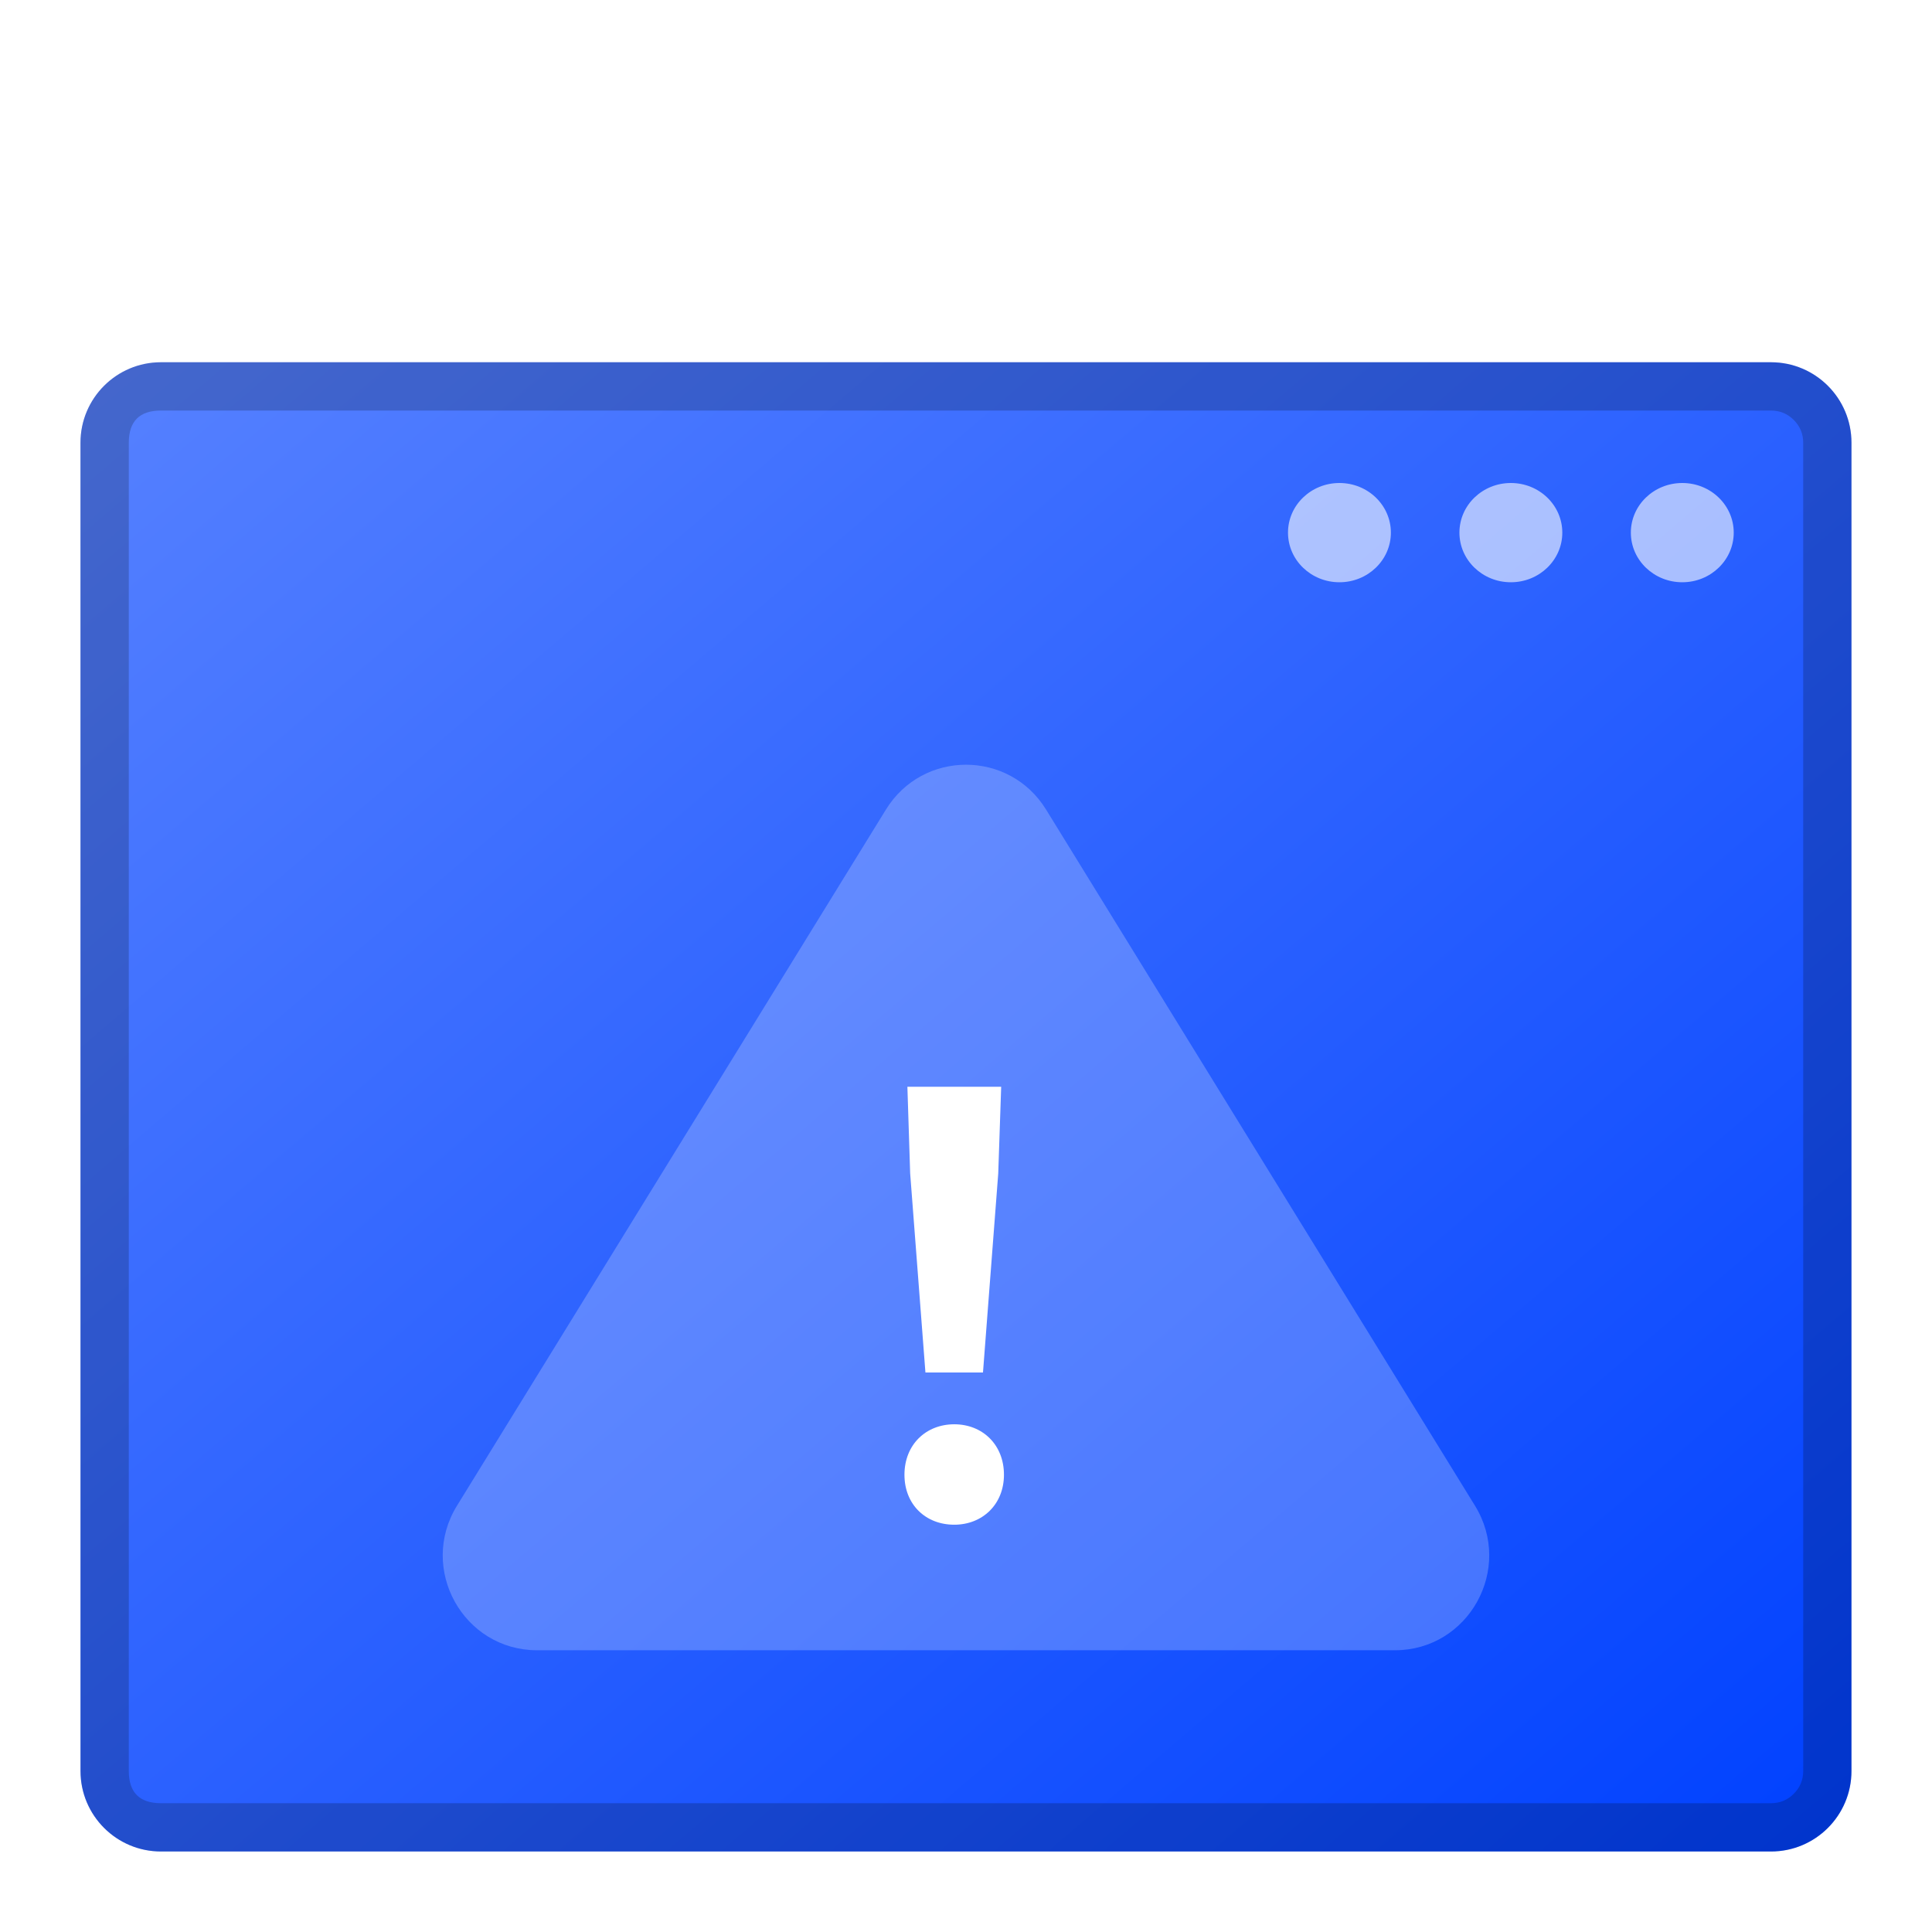 <svg fill="none" height="48" viewBox="0 0 48 48" width="48" xmlns="http://www.w3.org/2000/svg" xmlns:xlink="http://www.w3.org/1999/xlink"><clipPath id="a"><path d="m0 0h48v48h-48z"/></clipPath><filter id="b" color-interpolation-filters="sRGB" height="77" width="86" x="-20" y="-16"><feFlood flood-opacity="0" result="BackgroundImageFix"/><feColorMatrix in="SourceAlpha" type="matrix" values="0 0 0 0 0 0 0 0 0 0 0 0 0 0 0 0 0 0 127 0"/><feOffset dx="0" dy="4"/><feGaussianBlur stdDeviation="5"/><feColorMatrix type="matrix" values="0 0 0 0 0 0 0 0 0 0 0 0 0 0 0 0 0 0 0.1 0"/><feBlend in2="BackgroundImageFix" mode="normal" result="effect1_dropShadow"/><feBlend in="SourceGraphic" in2="effect1_dropShadow" mode="normal" result="shape"/></filter><linearGradient id="c" x1="1" x2="0" y1="1" y2="0"><stop offset="0" stop-color="#0041ff"/><stop offset="1" stop-color="#5681ff"/><stop offset="1" stop-color="#0041ff" stop-opacity="0"/></linearGradient><g clip-path="url(#a)"><g filter="url(#b)"><path d="m2 40c0 1.105.895 2 2 2h8.083 28.722 3.194c1.105 0 2-.895 2-2v-33c0-1.105-.895-2-2-2h-40c-1.105 0-2 .895-2 2z" fill="url(#c)"/><path d="m2 40c0 1.105.895 2 2 2h40c1.105 0 2-.895 2-2v-33c0-1.105-.895-2-2-2h-40c-1.105 0-2 .895-2 2zm1.2 0q0 .8.8.8h40q.331 0 .566-.234.234-.234.234-.566v-33q0-.331-.234-.566-.234-.234-.566-.234h-40q-.8 0-.8.8z" fill="#000" fill-opacity=".2" fill-rule="evenodd"/><g fill="#fff"><ellipse cx="33.278" cy="9.233" opacity=".6" rx="1.278" ry="1.233"/><ellipse cx="37.537" cy="9.233" opacity=".6" rx="1.278" ry="1.233"/><ellipse cx="41.796" cy="9.233" opacity=".6" rx="1.278" ry="1.233"/><path d="m36.645 33.408c.966 1.567-.155 3.592-1.989 3.592h-21.313c-1.834 0-2.955-2.024-1.989-3.592l10.657-17.295c.915-1.485 3.063-1.485 3.978 0z" opacity=".23"/><path d="m22.992 30.099h1.43l.379-4.944.073-2.155h-2.33l.069 2.155zm.717 3.782c.699 0 1.234-.505 1.234-1.241 0-.749-.535-1.254-1.234-1.254-.704 0-1.238.505-1.238 1.254 0 .735.521 1.241 1.238 1.241z"/></g></g></g></svg>